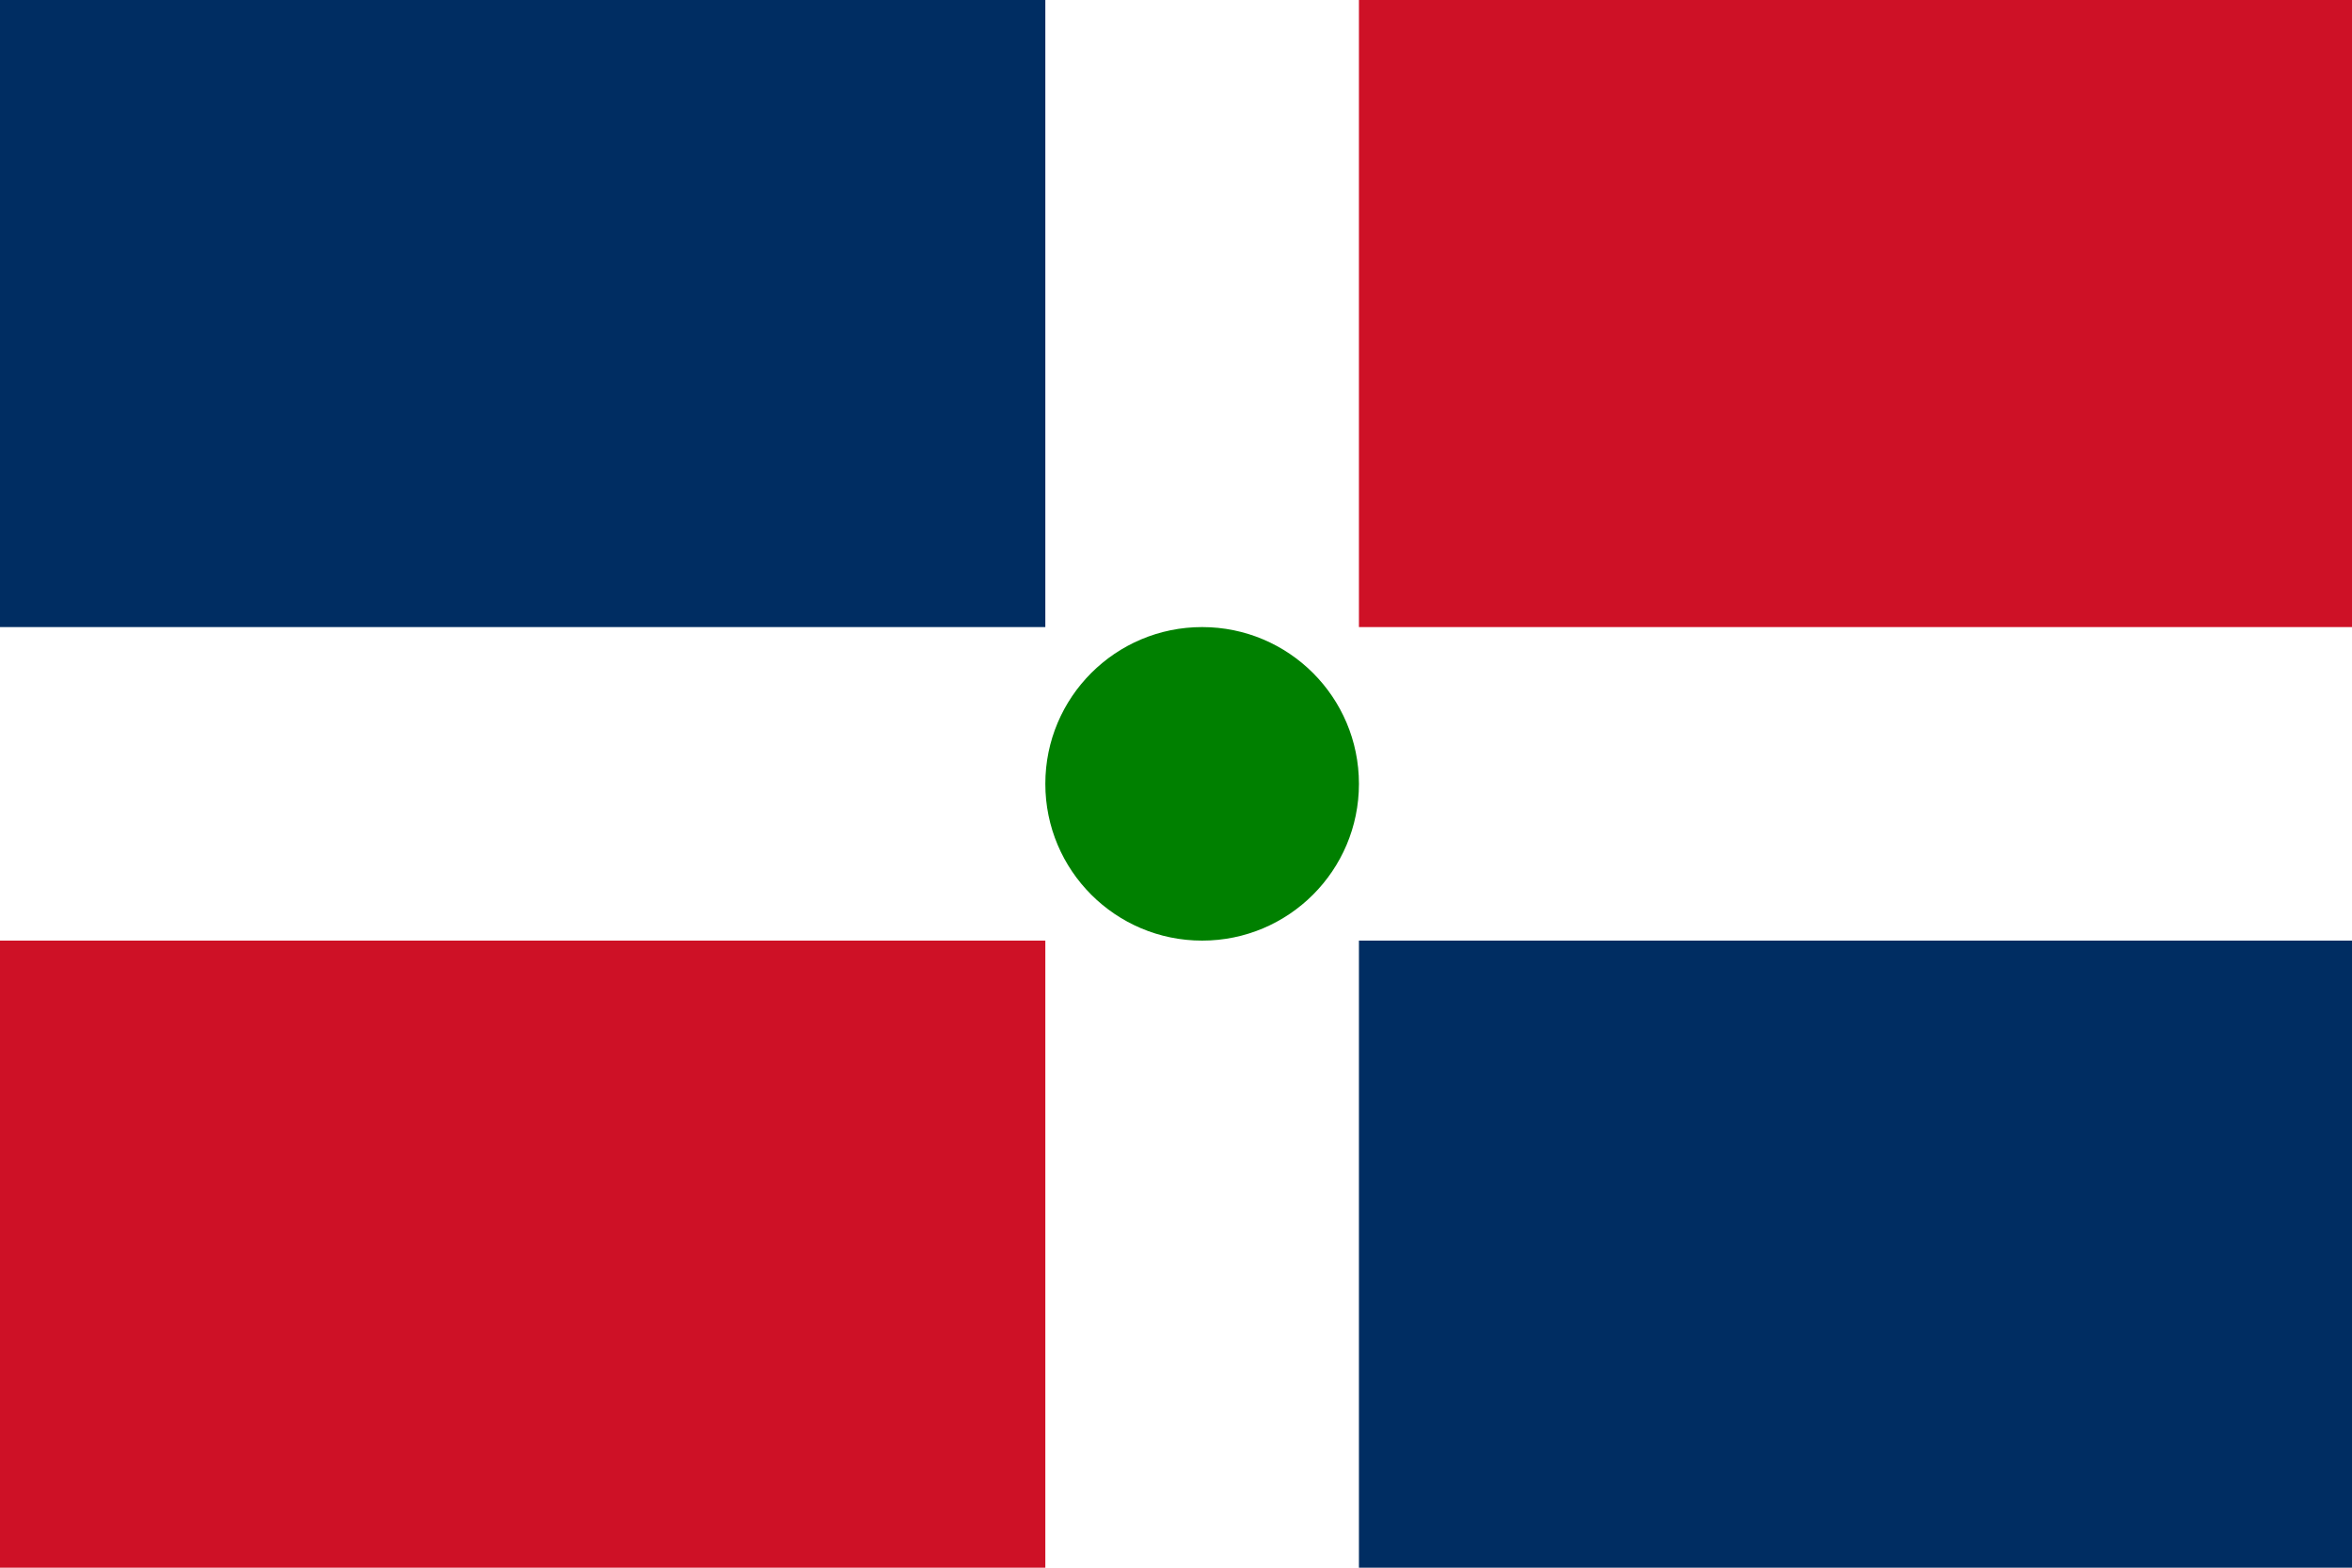 <svg xmlns="http://www.w3.org/2000/svg" preserveAspectRatio="none" viewBox="0 0 45 30"><path fill="#fff" d="M0 0h45v30H0Z"/><path fill="#002d62" d="M0 0h20v12H0Z"/><path fill="#ce1126" d="M0 18h20v12H0Z"/><path fill="#002d62" d="M26 18h19v12H26Z"/><path fill="#ce1126" d="M26 0h19v12H26Z"/><circle cx="23" cy="15" r="3" fill="green" style="-inkscape-stroke:none"/></svg>